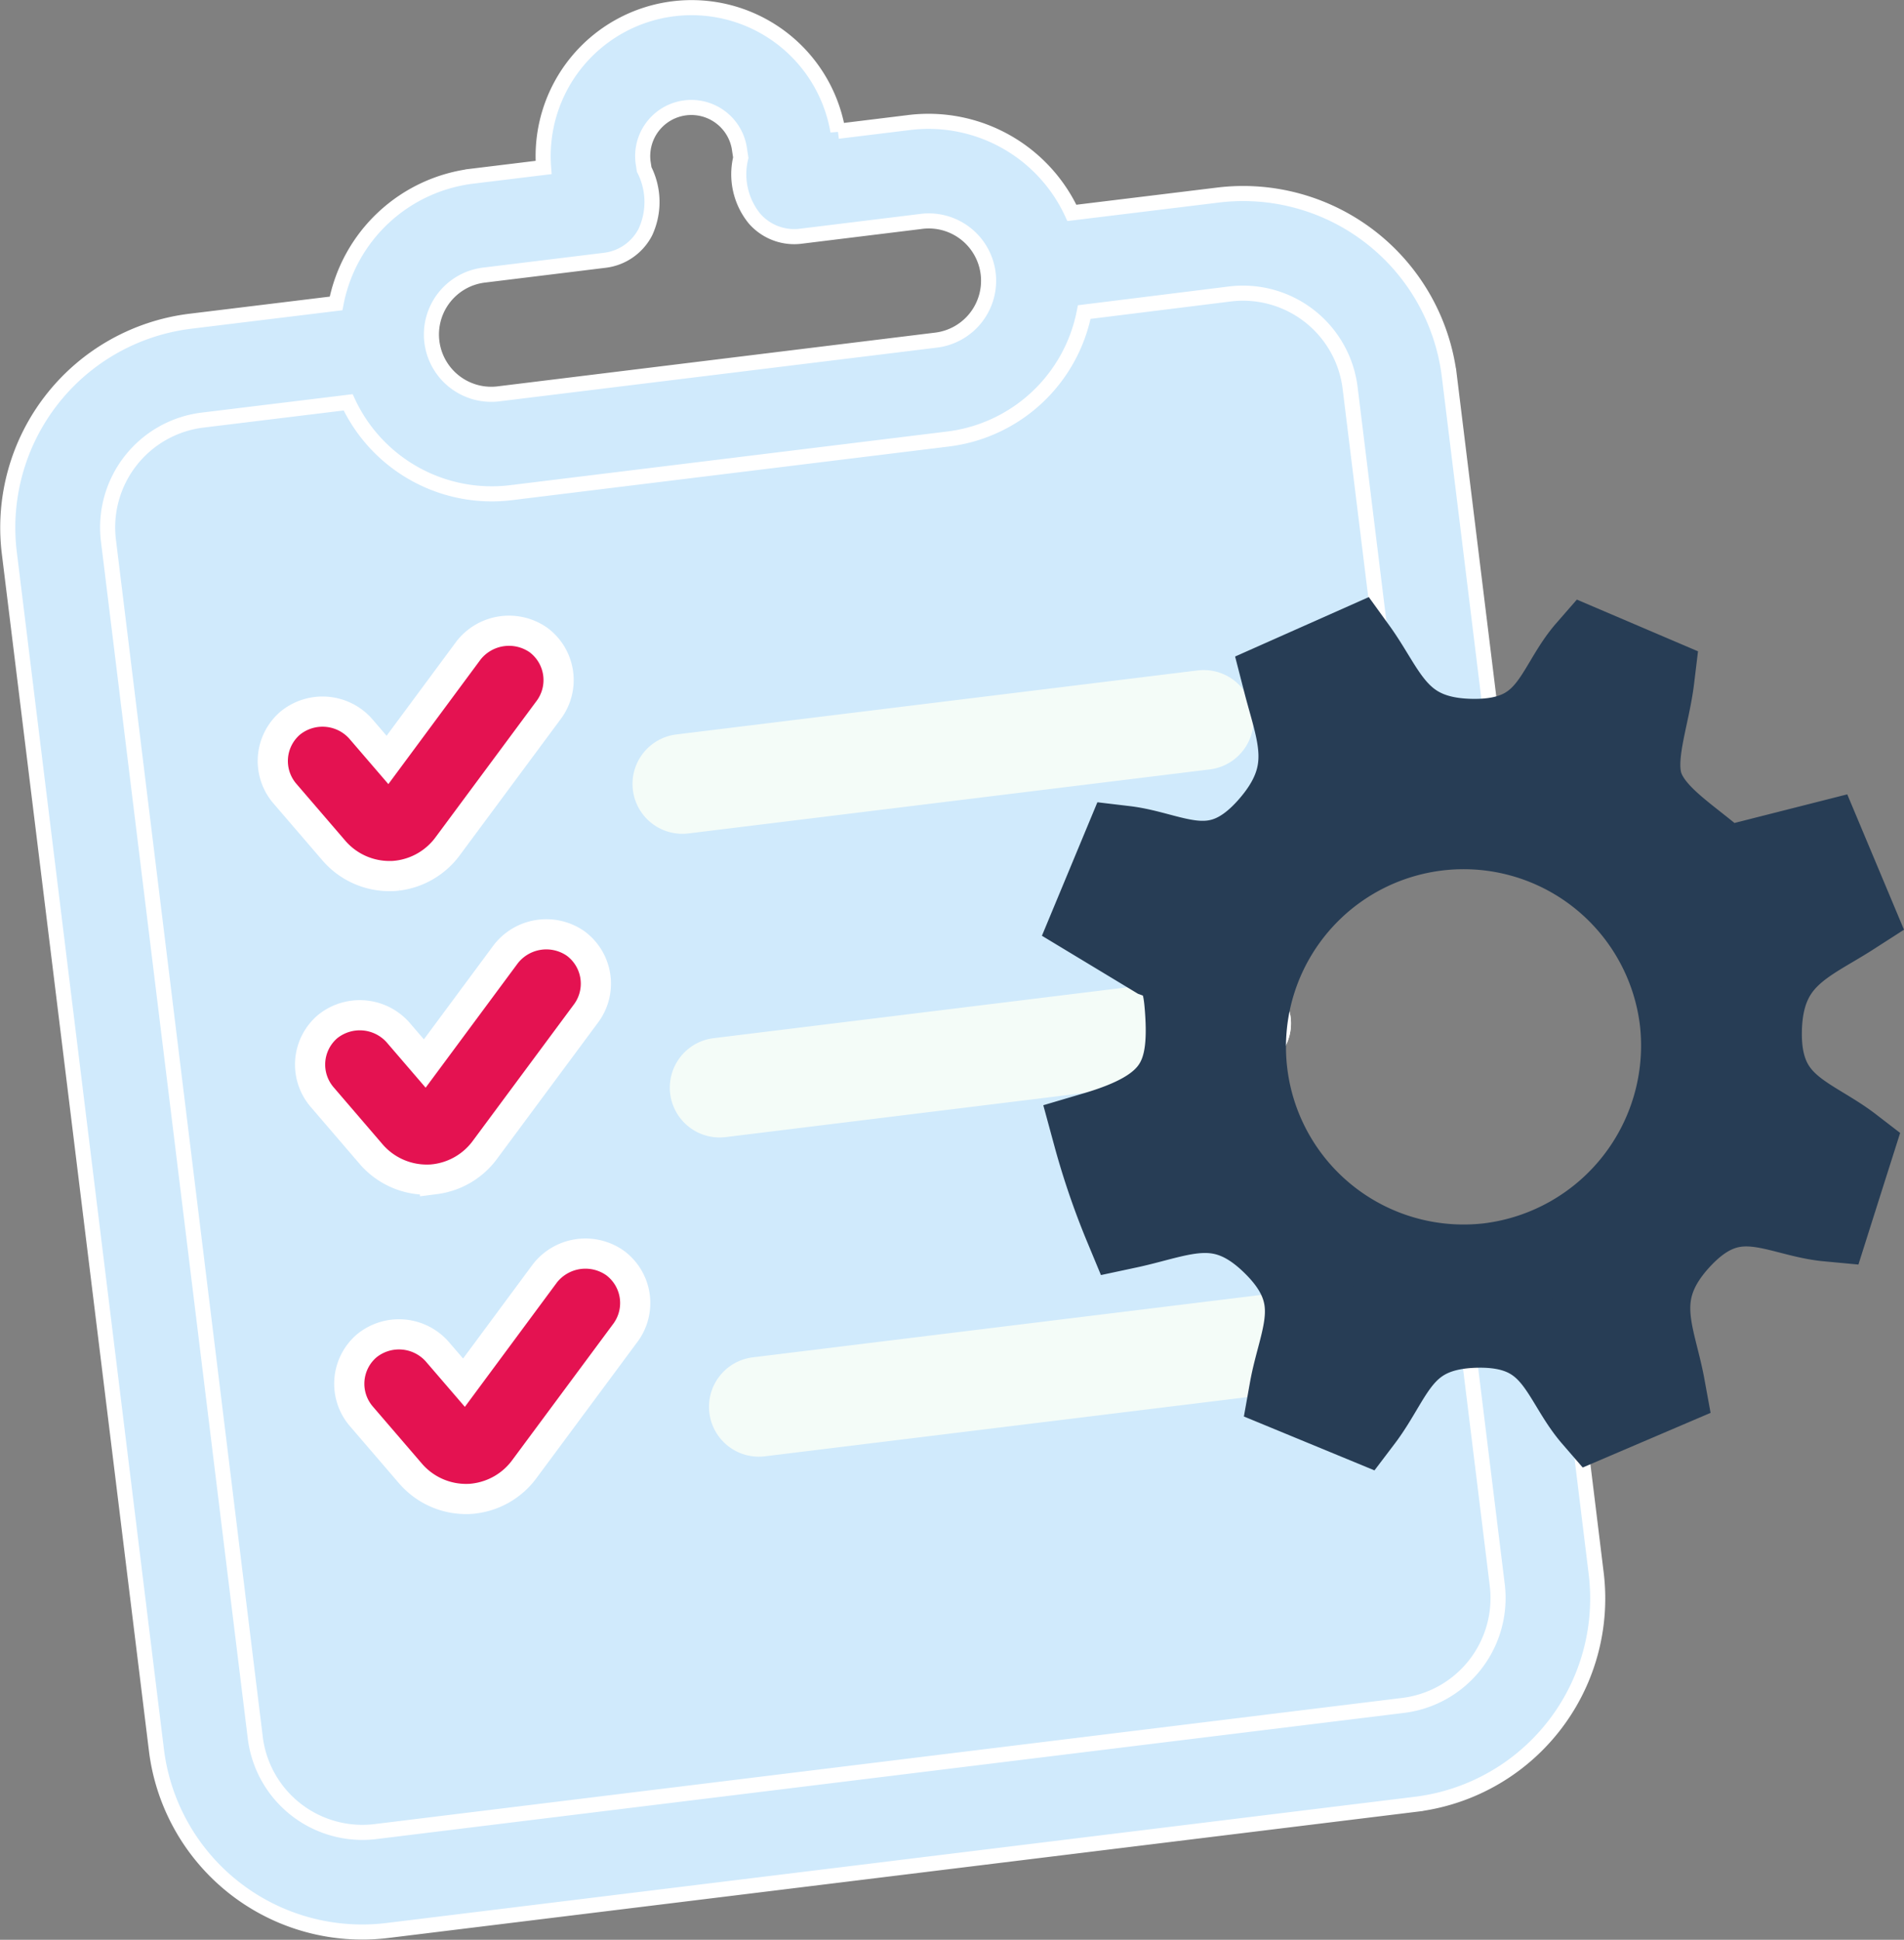 <svg xmlns="http://www.w3.org/2000/svg" width="66.242" height="67.48" viewBox="0 0 66.242 67.48">
  <rect x="0" y="0" width="66.242" height="67.48" fill="#808080" stroke="none"/>
  <g id="Groupe_538" data-name="Groupe 538" transform="translate(-3.238 -4.364)">
    <path id="Tracé_217" data-name="Tracé 217" d="M57.15,61.66l-2.93,3.63L14.59,69.47l-3.91-2.93L5.52,29.84l.56-10.32,5.44-2.51,4.46-.42,1.72,2.09,4.14.42,7.82-1.02,9.05-.93.99-3.49,9.21-.57,3.35,4.99,1.79,15.99a7.023,7.023,0,1,0,1.57,13.92Z" fill="#d0eafc" stroke="#fff" stroke-width="0.525"/>
    <g id="Page-1">
      <g id="Group-2">
        <g id="picto_checklist" data-name="picto checklist">
          <path id="Path" d="M47.565,49.355,29.428,51.582a1.734,1.734,0,1,0,.423,3.443L47.988,52.8a1.734,1.734,0,1,0-.423-3.443Z" fill="#f4fcf8"/>
          <path id="Path-2" data-name="Path" d="M44.9,27.687,26.767,29.914a1.734,1.734,0,1,0,.423,3.443L45.327,31.13a1.734,1.734,0,1,0-.422-3.443Z" fill="#f4fcf8"/>
          <path id="Tracé_218" data-name="Tracé 218" d="M46.65,41.68a.037.037,0,0,1-.03.01L28.49,43.92a1.733,1.733,0,1,1-.43-3.44L46.2,38.25a1.725,1.725,0,0,1,.79.09,1.724,1.724,0,0,1-.34,3.34Z" fill="#f4fcf8"/>
          <path id="Path-3" data-name="Path" d="M19.543,26.985,16.719,30.8l-.94-1.093a1.777,1.777,0,0,0-2.447-.185,1.737,1.737,0,0,0-.185,2.446l1.687,1.962a2.553,2.553,0,0,0,2.029.909c.073,0,.143-.008.214-.016a2.557,2.557,0,0,0,1.749-1.038l3.506-4.73a1.738,1.738,0,0,0-.362-2.428A1.79,1.79,0,0,0,19.543,26.985Z" fill="#e41251" stroke="#fff" stroke-width="1.05"/>
          <path id="Path-4" data-name="Path" d="M18.161,45.4c.072,0,.142-.008.213-.016a2.554,2.554,0,0,0,1.749-1.039l3.506-4.73a1.737,1.737,0,0,0-.361-2.427,1.787,1.787,0,0,0-2.428.361l-2.824,3.812-.94-1.093a1.781,1.781,0,0,0-2.446-.186,1.736,1.736,0,0,0-.185,2.446l1.686,1.963A2.556,2.556,0,0,0,18.161,45.4Z" fill="#e41251" stroke="#fff" stroke-width="1.05"/>
          <path id="Path-5" data-name="Path" d="M22.2,48.655,19.38,52.464l-.941-1.093a1.776,1.776,0,0,0-2.446-.186,1.737,1.737,0,0,0-.185,2.447L17.5,55.6a2.554,2.554,0,0,0,2.028.909c.072,0,.144-.008.214-.017a2.556,2.556,0,0,0,1.75-1.037l3.505-4.728a1.737,1.737,0,0,0-.361-2.428A1.791,1.791,0,0,0,22.2,48.655Z" fill="#e41251" stroke="#fff" stroke-width="1.05"/>
          <path id="Shape" d="M58.77,59.09,57.38,47.74a7.572,7.572,0,0,1-2.32.67,6.665,6.665,0,0,1-1.09.04l1.36,11.06a3.762,3.762,0,0,1-3.27,4.18L16.3,68.08a3.755,3.755,0,0,1-4.18-3.26L7.01,23.16a3.76,3.76,0,0,1,3.26-4.18l5.08-.62a5.513,5.513,0,0,0,5.69,3.14l15.15-1.86a5.513,5.513,0,0,0,4.77-4.42l5.07-.63a3.755,3.755,0,0,1,4.18,3.27l1.91,15.53a6.822,6.822,0,0,1,1.21-.24,7.8,7.8,0,0,1,2.27.08l-1.94-15.8a7.228,7.228,0,0,0-8.05-6.28l-5.08.62a5.5,5.5,0,0,0-5.69-3.14l-2.45.3a5.164,5.164,0,0,0-10.24,1.26l-2.46.3a5.511,5.511,0,0,0-4.76,4.43l-5.08.62a7.233,7.233,0,0,0-6.29,8.04L8.68,65.24a7.213,7.213,0,0,0,8.04,6.28l35.77-4.39A7.213,7.213,0,0,0,58.77,59.09ZM20.11,13.93l4.16-.51a1.836,1.836,0,0,0,1.42-.98,2.492,2.492,0,0,0-.04-2.18L25.61,10a1.692,1.692,0,1,1,3.36-.41l.04.26a2.442,2.442,0,0,0,.48,2.12,1.833,1.833,0,0,0,1.62.61l4.15-.51a2.081,2.081,0,1,1,.51,4.13L20.62,18.06a2.081,2.081,0,1,1-.51-4.13Z" fill="#d0eafc" stroke="#fff" stroke-width="0.525"/>
        </g>
        <path id="Tracé_219" data-name="Tracé 219" d="M48.14,39.76a1.735,1.735,0,0,1-1.49,1.92.06.06,0,0,1-.01-.04,7.735,7.735,0,0,1,.35-3.3A1.748,1.748,0,0,1,48.14,39.76Z" fill="#fff" fill-rule="evenodd"/>
      </g>
    </g>
    <g id="Groupe_538-2" data-name="Groupe 538">
      <path id="Tracé_220" data-name="Tracé 220" d="M41.04,36.131" fill="#273d55" stroke="#273d55" stroke-width="3"/>
      <path id="Tracé_221" data-name="Tracé 221" d="M41.368,36.3l2.113,1.276c.89.329,1.019.949,1.087,1.873.18,2.436-.364,3.549-3.2,4.386a26.084,26.084,0,0,0,1.08,3.158c1.907-.407,3.314-1.24,5.184.63s.891,3.3.571,5.091l2.358.973c1.118-1.474,1.326-3.178,4.03-3.243,2.823-.069,2.989,1.843,4.129,3.161l2.34-1c-.332-1.816-1.232-3.277.6-5.229,1.909-2.031,3.416-.792,5.169-.628.276-.872.516-1.628.769-2.425-1.428-1.1-3.21-1.388-3.171-4.078.039-2.636,1.646-3.132,3.183-4.12-.356-.85-.662-1.578-.988-2.356l-3.429.87c-1.041-.974-2.422-1.719-2.854-2.83-.407-1.047.185-2.481.35-3.85l-2.177-.929c-1.126,1.291-1.246,3.156-3.993,3.146C51.788,30.165,51.441,28.5,50.357,27l-2.38,1.058c.471,1.833,1.159,3.22-.544,5.138-1.866,2.1-3.382.9-5.066.7ZM55.063,48.408a7.68,7.68,0,1,1,6.723-8.521A7.732,7.732,0,0,1,55.063,48.408Z" fill="#273d55" stroke="#273d55" stroke-width="3"/>
    </g>
  </g>
</svg>

